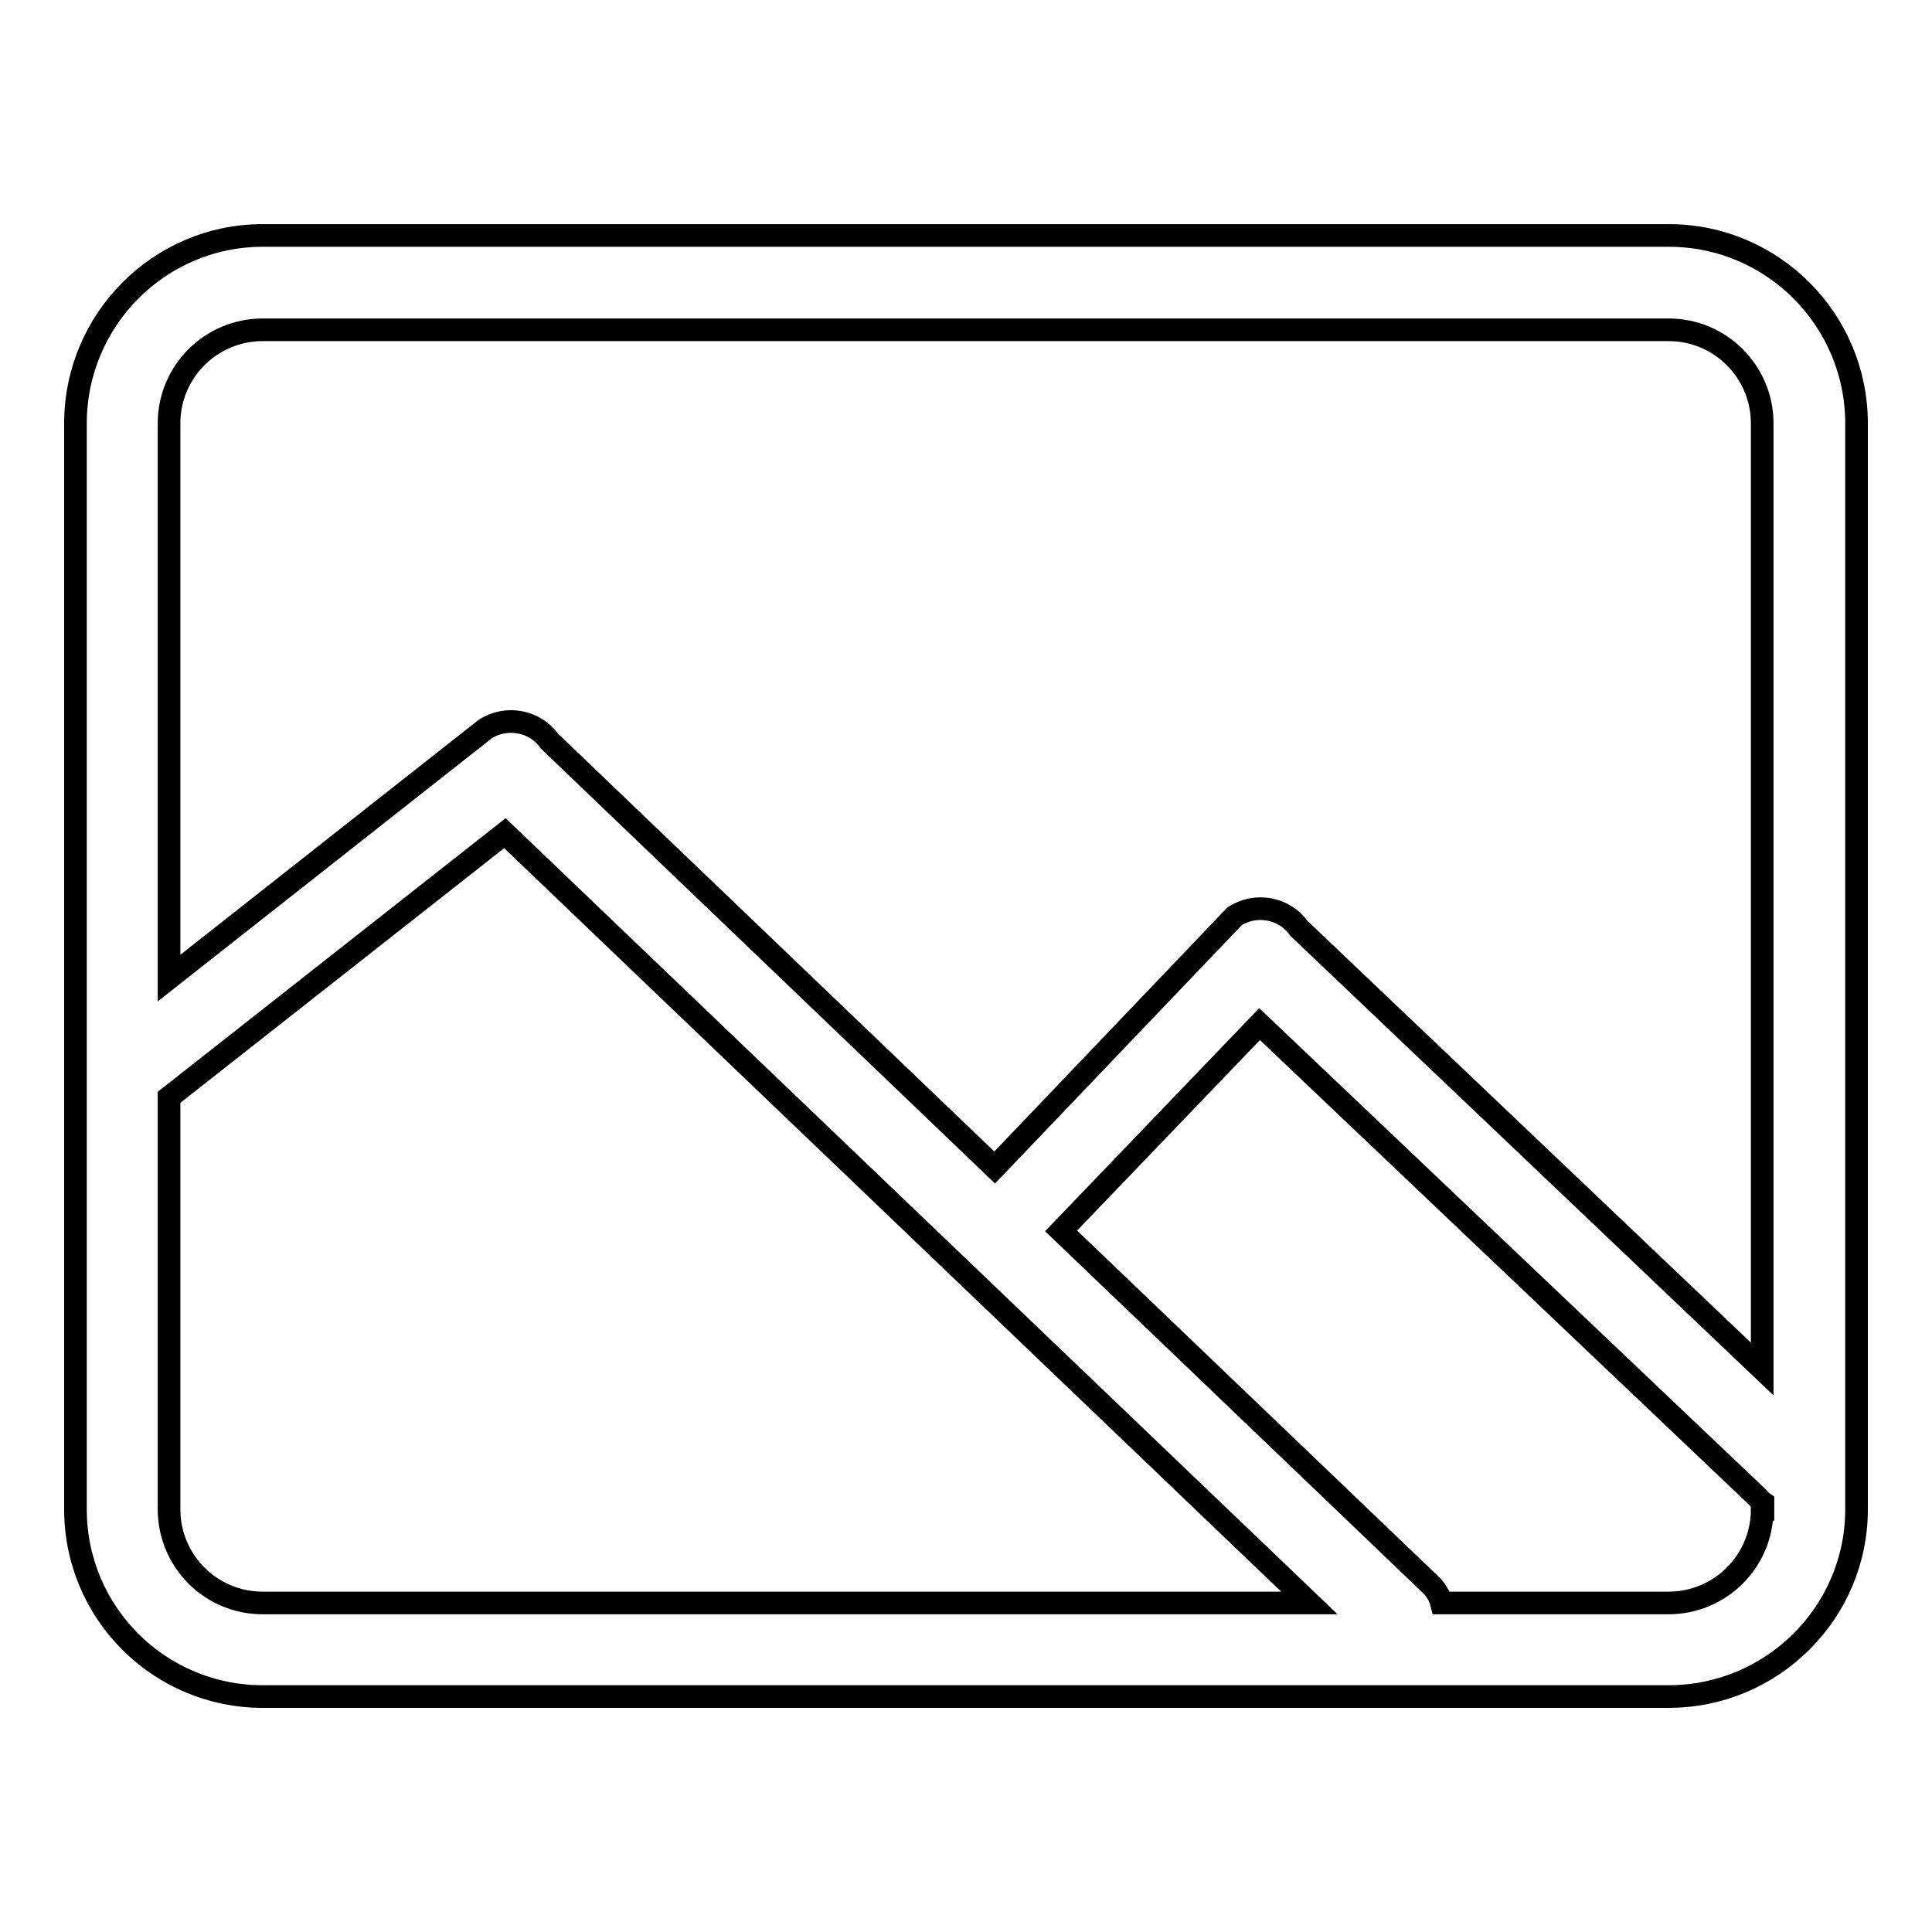 <?xml version="1.0" encoding="utf-8"?>
<!-- Svg Vector Icons : http://www.onlinewebfonts.com/icon -->
<!DOCTYPE svg PUBLIC "-//W3C//DTD SVG 1.1//EN" "http://www.w3.org/Graphics/SVG/1.1/DTD/svg11.dtd">
<svg version="1.1" xmlns="http://www.w3.org/2000/svg" xmlns:xlink="http://www.w3.org/1999/xlink" x="0px" y="0px" viewBox="0 0 256 256" enable-background="new 0 0 256 256" xml:space="preserve">
<g><g><path stroke-width="3" fill-opacity="0" stroke="#000000"  d="M221.1,31.2H34.8C21.1,31.2,10,42.4,10,56.1v143.9c0,13.7,11.1,24.8,24.8,24.8h186.3c13.7,0,24.9-11.1,24.9-24.8V56.1C246,42.4,234.9,31.2,221.1,31.2z M22.4,56.1c0-6.9,5.6-12.4,12.4-12.4h186.3c6.9,0,12.4,5.6,12.4,12.4v125.3L172.1,123c-1.9-2.7-5.7-3.4-8.5-1.6l-31.8,33.3L72.8,98.2c-1.9-2.7-5.7-3.4-8.5-1.6l-41.9,33V56.1z M34.8,212.4c-6.9,0-12.4-5.6-12.4-12.4v-54.6l44.5-35l106.6,102H34.8L34.8,212.4z M233.5,200c0,6.9-5.6,12.4-12.4,12.4H191c-0.2-0.8-0.6-1.5-1.2-2.2l-49.2-47.1l26.3-27.4l66,62.7c0.2,0.2,0.4,0.5,0.7,0.7V200L233.5,200z"/></g></g>
</svg>